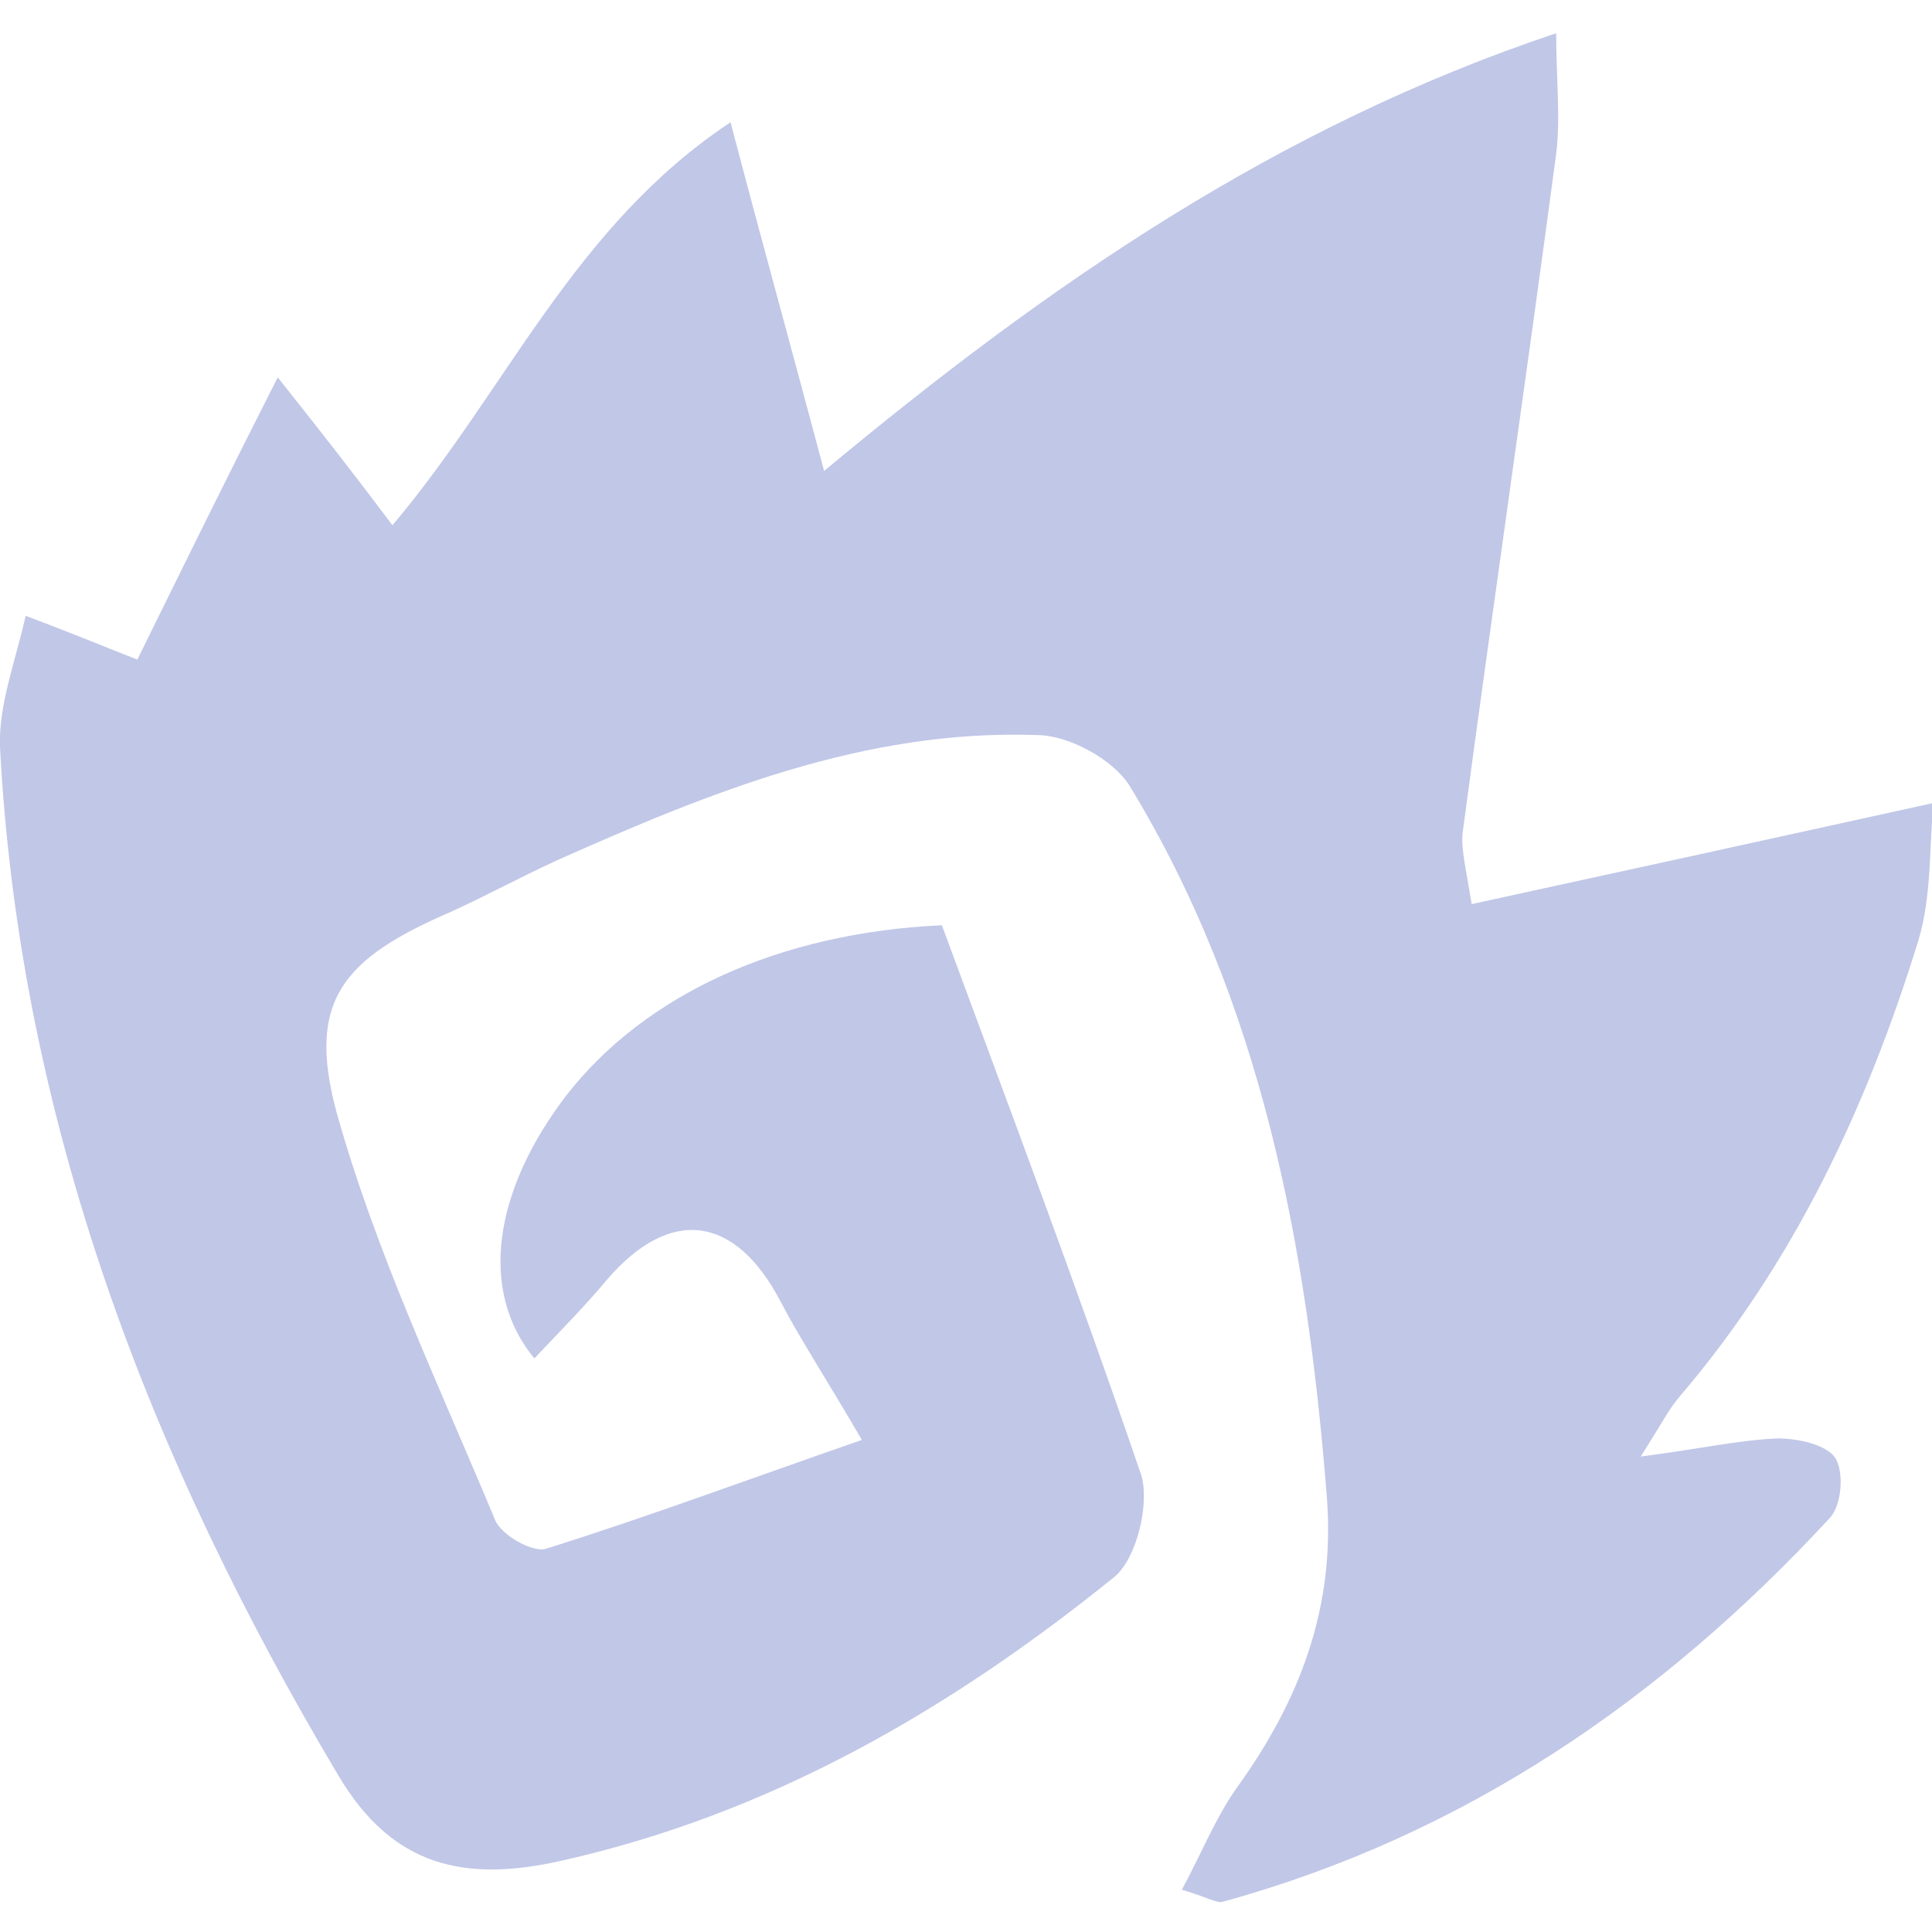 <?xml version="1.0" encoding="utf-8"?>
<!-- Generator: Adobe Illustrator 28.0.0, SVG Export Plug-In . SVG Version: 6.00 Build 0)  -->
<svg version="1.1" id="Layer_1" xmlns="http://www.w3.org/2000/svg" xmlns:xlink="http://www.w3.org/1999/xlink" x="0px" y="0px"
	 viewBox="0 0 128 128" style="enable-background:new 0 0 128 128;" xml:space="preserve">
<style type="text/css">
	.st0{fill:#C1C7E7;}
</style>
<path class="st0" d="M57.1,95.4c-2.5-4.3-4.1-6.7-5.4-9.2c-3-5.7-7.3-6.3-11.5-1.4c-1.5,1.8-3.2,3.5-4.8,5.2
	c-3.7-4.5-2.7-11.1,2.1-17.4c5.2-6.7,14.1-10.8,24.9-11.3c4.4,11.9,9,24.1,13.2,36.4c0.6,1.9-0.3,5.6-1.8,6.8
	c-10.9,8.8-22.8,15.7-36.7,18.8c-6.3,1.4-11.1,0.4-14.7-5.7C9.9,96.6,1.3,74.2,0,49.5c-0.1-2.8,1-5.6,1.7-8.7
	C4.9,42,7.3,43,9.1,43.7c3-6.1,5.9-12,9.3-18.7c3.1,3.9,5.2,6.6,7.6,9.8c7.6-9,12-19.8,22.4-26.7c2.1,8,4.1,15.2,6.2,23.1
	c14.9-12.4,30-22.8,48.5-29c0,3,0.3,5.6,0,8c-2,15-4.2,30-6.2,45c-0.1,1.1,0.2,2.2,0.6,4.7c10.1-2.2,19.7-4.3,30.6-6.7
	c-0.3,2.9-0.1,6.1-1,9.1c-3.4,11-8.2,21.3-15.8,30.2c-0.7,0.8-1.2,1.8-2.6,4c3.9-0.5,6.5-1.1,9.1-1.2c1.3,0,3.2,0.4,3.8,1.3
	c0.6,1,0.4,3.2-0.4,4c-11.1,12-24.2,21-40.2,25.4c-0.4,0.1-1-0.3-2.7-0.8c1.3-2.4,2.2-4.7,3.6-6.7c4.2-5.8,6.6-12,6-19.4
	C86.6,82.6,83.6,66.4,74.8,52c-1.1-1.7-4-3.3-6.1-3.3C57.3,48.3,47,52.5,36.9,57c-2.4,1.1-4.6,2.3-7,3.4c-7.2,3.1-9.6,5.9-7.6,13.3
	c2.6,9.3,6.8,18.1,10.5,27c0.4,1,2.5,2.2,3.4,1.9C42.9,100.5,49.6,98,57.1,95.4z"/>
</svg>
